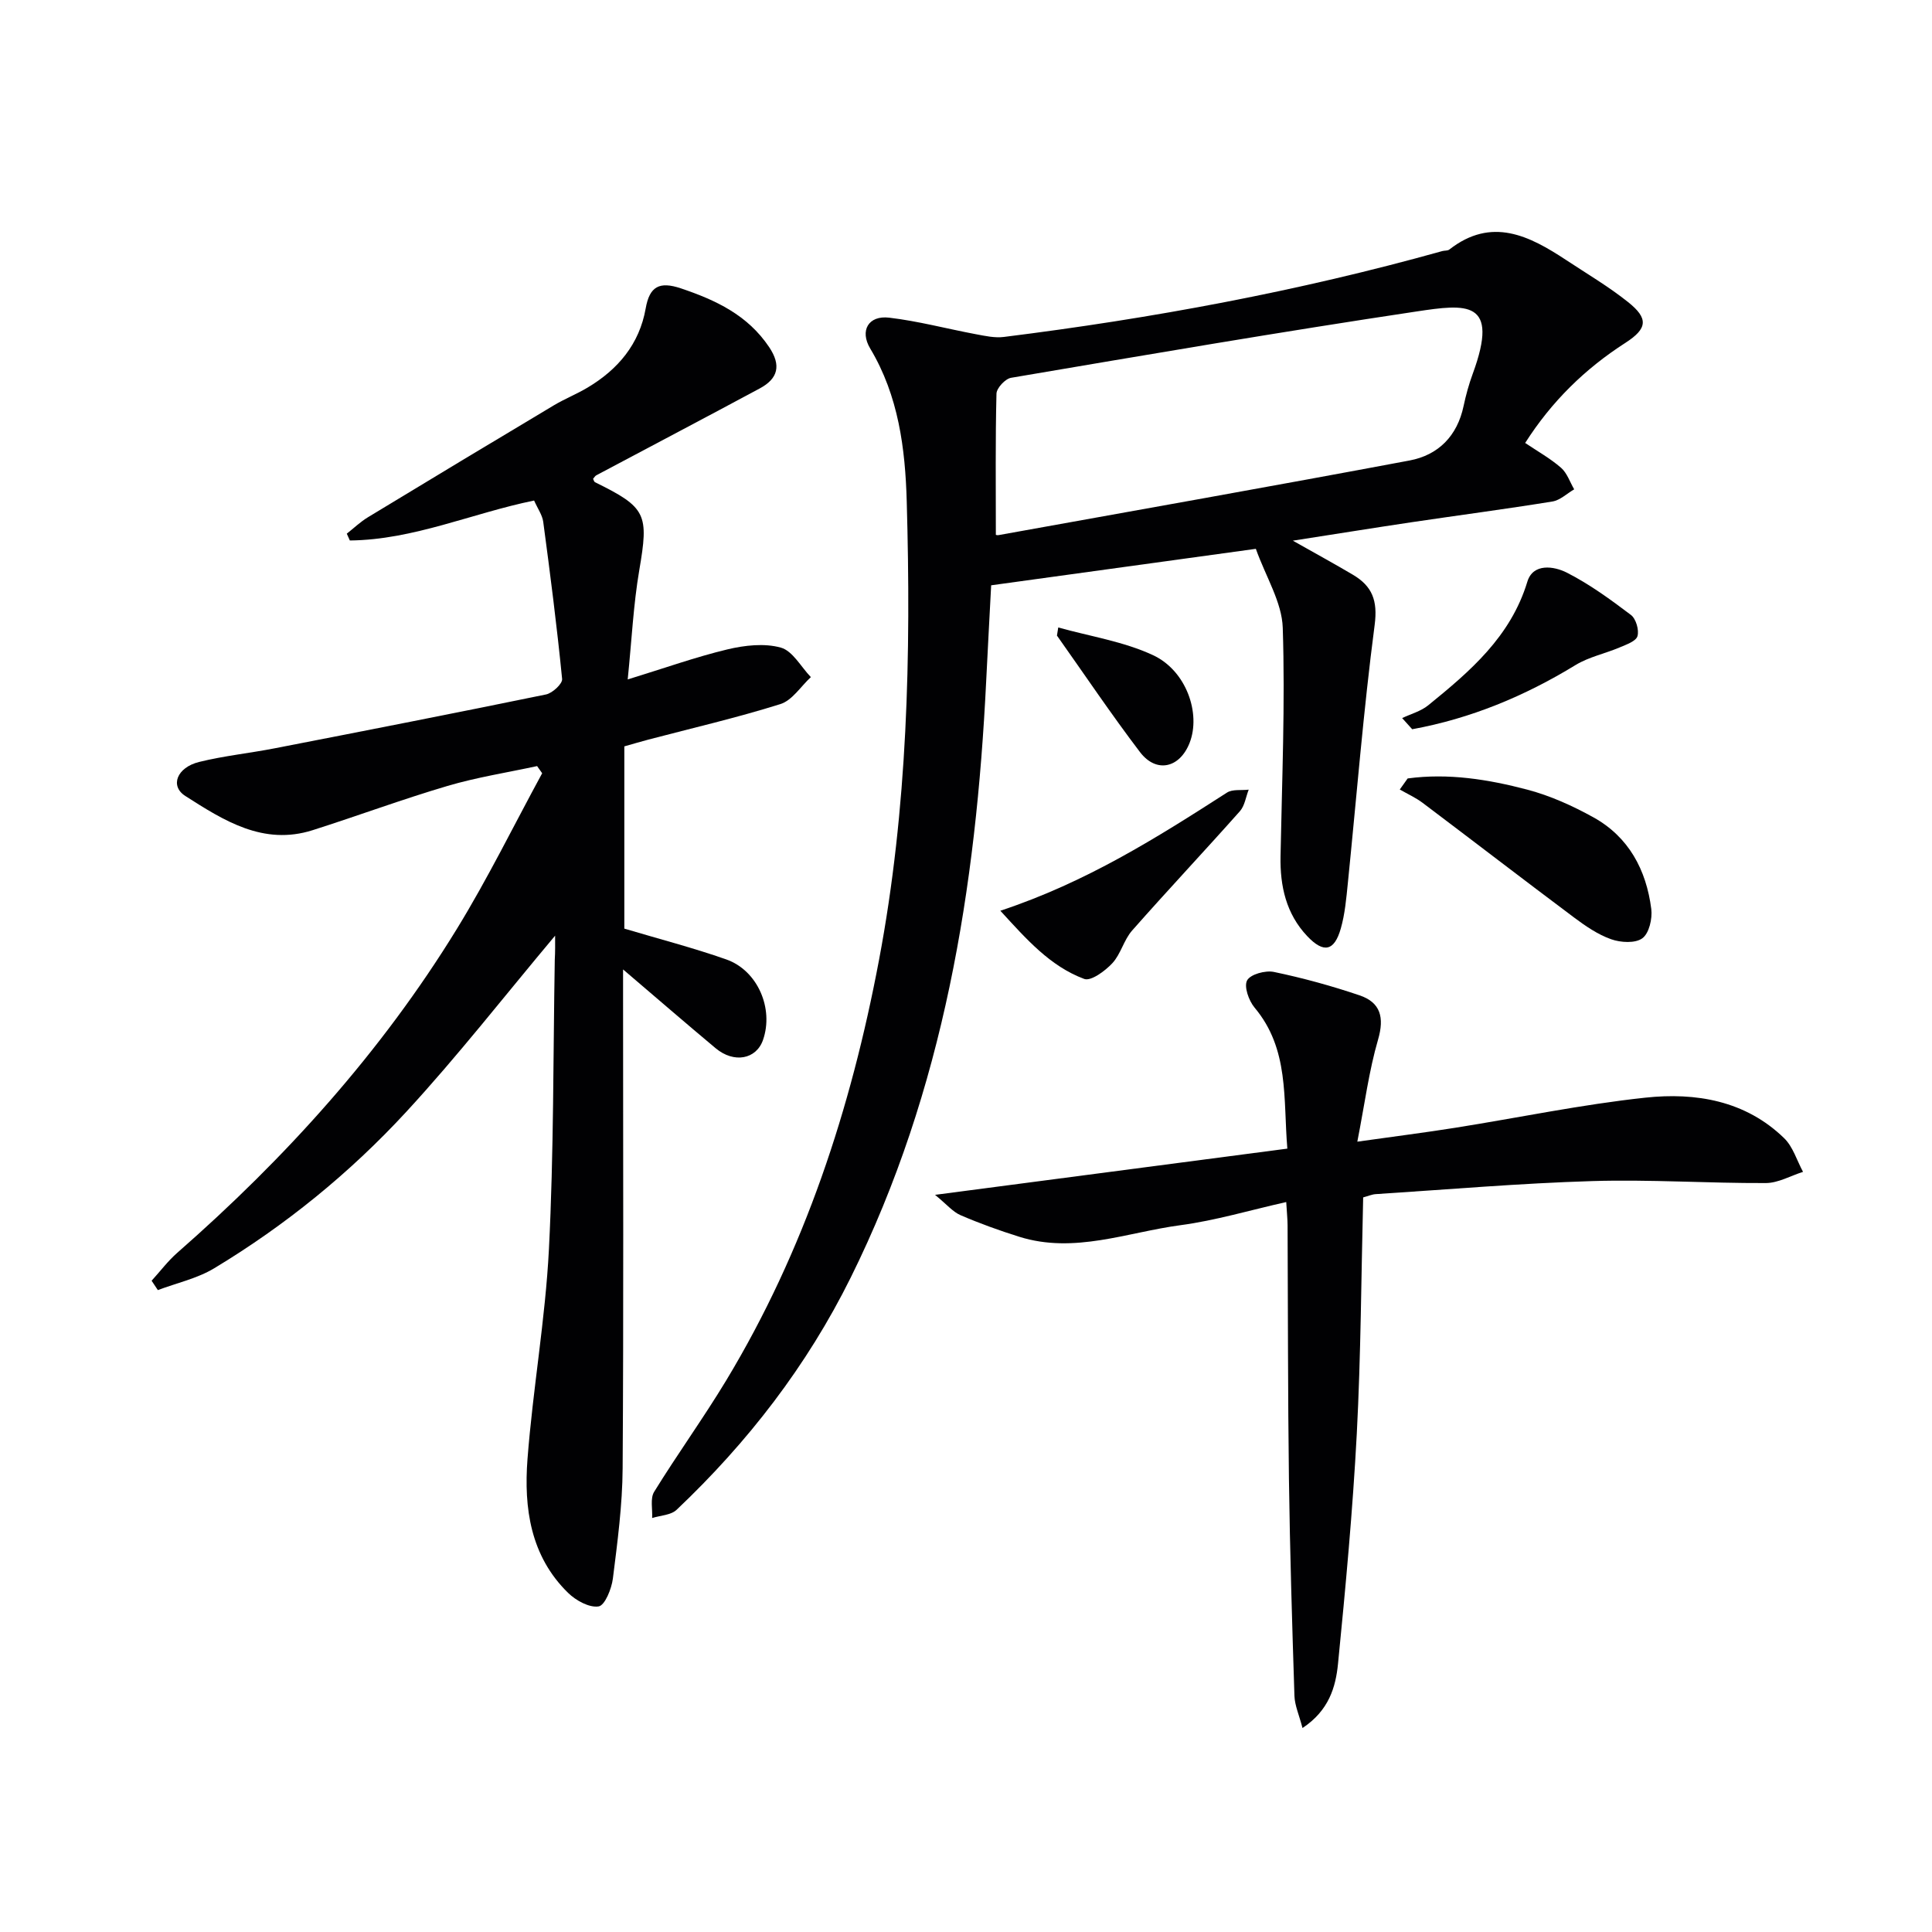 <svg enable-background="new 0 0 400 400" viewBox="0 0 400 400" xmlns="http://www.w3.org/2000/svg"><g fill="#010103"><path d="m114.93 193.72c-10.46 12.46-20.17 24.93-30.86 36.52-11.65 12.62-24.99 23.47-39.75 32.36-3.51 2.11-7.74 3.03-11.64 4.5-.43-.65-.86-1.29-1.29-1.94 1.77-1.94 3.36-4.07 5.32-5.79 22.42-19.64 42.24-41.57 57.86-67.02 6.41-10.44 11.82-21.49 17.68-32.26-.35-.49-.7-.99-1.05-1.48-6.19 1.34-12.49 2.32-18.55 4.11-9.39 2.77-18.58 6.19-27.92 9.16-10.22 3.25-18.42-2.01-26.36-7.08-3.25-2.07-1.74-5.92 2.87-7.05 5.14-1.27 10.46-1.81 15.68-2.83 18.72-3.64 37.44-7.3 56.12-11.14 1.34-.27 3.44-2.22 3.34-3.21-1.07-10.87-2.46-21.7-3.91-32.53-.19-1.41-1.14-2.72-1.89-4.41-12.79 2.61-24.98 8.14-38.15 8.27-.21-.47-.42-.94-.63-1.41 1.45-1.14 2.81-2.45 4.38-3.4 12.79-7.76 25.61-15.48 38.45-23.15 2.27-1.36 4.76-2.34 7.03-3.7 6.29-3.75 10.72-9 12.02-16.37.8-4.58 2.84-5.66 7.29-4.17 7.25 2.44 13.82 5.53 18.27 12.16 2.55 3.8 1.85 6.53-1.96 8.57-11.24 6.04-22.54 11.98-33.81 17.97-.27.14-.44.47-.68.74.13.24.2.6.4.7 10.69 5.24 11.15 6.61 9.16 18.24-1.21 7.09-1.55 14.33-2.39 22.59 7.71-2.37 14.09-4.65 20.64-6.22 3.56-.85 7.65-1.32 11.06-.37 2.45.68 4.17 3.98 6.22 6.11-2.08 1.92-3.86 4.81-6.3 5.58-9 2.83-18.22 4.96-27.35 7.36-1.59.42-3.17.89-4.97 1.4v37.73c7.21 2.15 14.26 3.97 21.11 6.38 6.51 2.29 9.87 10.19 7.6 16.68-1.4 4.01-6.01 4.88-9.81 1.7-6.09-5.09-12.1-10.29-19.16-16.31v6.35c0 32.32.12 64.64-.09 96.96-.05 7.61-1.07 15.24-2.02 22.81-.27 2.12-1.66 5.56-2.95 5.76-1.94.31-4.72-1.23-6.33-2.81-7.79-7.61-9.17-17.56-8.4-27.67 1.11-14.53 3.7-28.97 4.44-43.5 1.01-19.94.87-39.93 1.21-59.9.1-1.65.07-3.26.07-4.99z"/><path d="m315.77 91.71c2.6 1.75 5.22 3.21 7.43 5.14 1.25 1.09 1.83 2.95 2.72 4.46-1.5.87-2.91 2.26-4.51 2.52-9.67 1.57-19.38 2.84-29.07 4.28-7.86 1.17-15.7 2.44-24.67 3.83 4.85 2.74 8.7 4.84 12.46 7.07 3.95 2.35 5.14 5.29 4.48 10.36-2.33 17.78-3.75 35.69-5.56 53.54-.32 3.13-.59 6.31-1.45 9.32-1.34 4.71-3.55 5.19-6.97 1.57-4.34-4.6-5.63-10.32-5.51-16.52.3-15.77.97-31.56.46-47.3-.17-5.3-3.48-10.49-5.57-16.35-18.02 2.48-36.23 4.99-54.8 7.55-.34 6.6-.71 13.2-1.03 19.81-2.09 42.82-8.76 84.6-28.05 123.52-9.05 18.26-21.31 34.12-36.05 48.08-1.17 1.11-3.35 1.16-5.06 1.7.1-1.83-.43-4.05.41-5.42 4.8-7.78 10.17-15.21 14.9-23.03 16.26-26.93 25.85-56.3 31.66-87.08 5.93-31.43 6.64-63.15 5.74-94.95-.31-10.96-1.7-21.86-7.56-31.65-2.22-3.71-.37-6.9 3.92-6.39 6.03.71 11.95 2.3 17.93 3.42 1.92.36 3.93.81 5.83.57 30.66-3.83 60.99-9.45 90.77-17.78.48-.13 1.1-.04 1.45-.32 8.77-6.84 16.55-2.86 24.22 2.2 4.3 2.84 8.76 5.47 12.77 8.67 4.25 3.38 4.07 5.48-.52 8.44-8.39 5.39-15.3 12.15-20.77 20.74zm-109.59 19.01c-.08-.01.26.13.56.07 28.37-5.11 56.76-10.13 85.09-15.45 5.96-1.12 9.88-5.07 11.19-11.28.48-2.26 1.1-4.52 1.9-6.69 5.65-15.38-1.4-14.42-11.66-12.88-28.03 4.2-55.98 8.99-83.93 13.73-1.2.2-2.99 2.12-3.02 3.28-.24 9.59-.13 19.18-.13 29.22z"/><path d="m282.23 247.91c-.41 16.36-.47 32.64-1.32 48.89-.84 15.92-2.32 31.81-3.89 47.68-.48 4.79-1.86 9.65-7.35 13.29-.71-2.72-1.6-4.67-1.67-6.65-.48-14.97-.94-29.95-1.14-44.93-.23-17.49-.19-34.99-.28-52.49-.01-1.31-.15-2.63-.28-4.83-7.5 1.68-14.61 3.82-21.88 4.79-11.06 1.47-21.98 5.98-33.39 2.4-4.12-1.29-8.2-2.76-12.16-4.47-1.61-.69-2.85-2.23-5.28-4.21 25.12-3.3 48.73-6.4 72.94-9.57-.87-10.37.42-20.61-6.78-29.19-1.2-1.43-2.24-4.37-1.55-5.64.68-1.27 3.8-2.12 5.55-1.75 5.99 1.25 11.93 2.88 17.72 4.84 4.36 1.47 5.18 4.57 3.84 9.18-1.88 6.45-2.74 13.2-4.29 21.12 7.7-1.09 14-1.88 20.28-2.88 13.12-2.08 26.15-4.82 39.34-6.23 10.42-1.12 20.72.59 28.74 8.38 1.84 1.78 2.64 4.63 3.92 6.98-2.57.81-5.14 2.31-7.71 2.32-11.97.05-23.96-.77-35.92-.41-14.95.45-29.88 1.74-44.81 2.7-.78.04-1.56.39-2.63.68z"/><path d="m291.44 161.17c8.4-1.14 16.69.19 24.78 2.32 4.74 1.25 9.36 3.34 13.66 5.72 7.34 4.06 10.97 10.9 12 18.99.25 2-.45 5.04-1.85 6.06-1.46 1.08-4.49.9-6.46.2-2.75-.97-5.31-2.73-7.69-4.51-10.49-7.85-20.88-15.85-31.34-23.73-1.45-1.09-3.15-1.85-4.73-2.76.53-.76 1.08-1.53 1.63-2.29z"/><path d="m207.11 188.56c17.86-5.92 32.41-15.14 46.92-24.46 1.15-.74 2.98-.43 4.5-.61-.59 1.5-.82 3.33-1.82 4.46-7.37 8.3-14.98 16.38-22.32 24.71-1.72 1.95-2.34 4.88-4.1 6.77-1.49 1.6-4.42 3.76-5.81 3.25-7.08-2.64-11.95-8.21-17.37-14.12z"/><path d="m290.3 148.67c1.81-.86 3.88-1.41 5.39-2.64 8.66-7.03 17.07-14.2 20.53-25.59 1.18-3.9 5.53-3.23 8.18-1.88 4.7 2.39 9.04 5.56 13.27 8.76 1.04.79 1.72 3.12 1.35 4.39-.31 1.06-2.33 1.75-3.71 2.34-3.01 1.28-6.36 1.96-9.11 3.64-10.54 6.44-21.7 11.08-33.82 13.29-.69-.77-1.38-1.54-2.08-2.31z"/><path d="m219.1 129.91c6.57 1.84 13.51 2.89 19.61 5.73 6.93 3.22 9.95 12.1 7.59 18.15-2.04 5.23-6.89 6.36-10.27 1.93-5.98-7.86-11.49-16.07-17.2-24.13.1-.56.18-1.12.27-1.68z"/></g></svg>